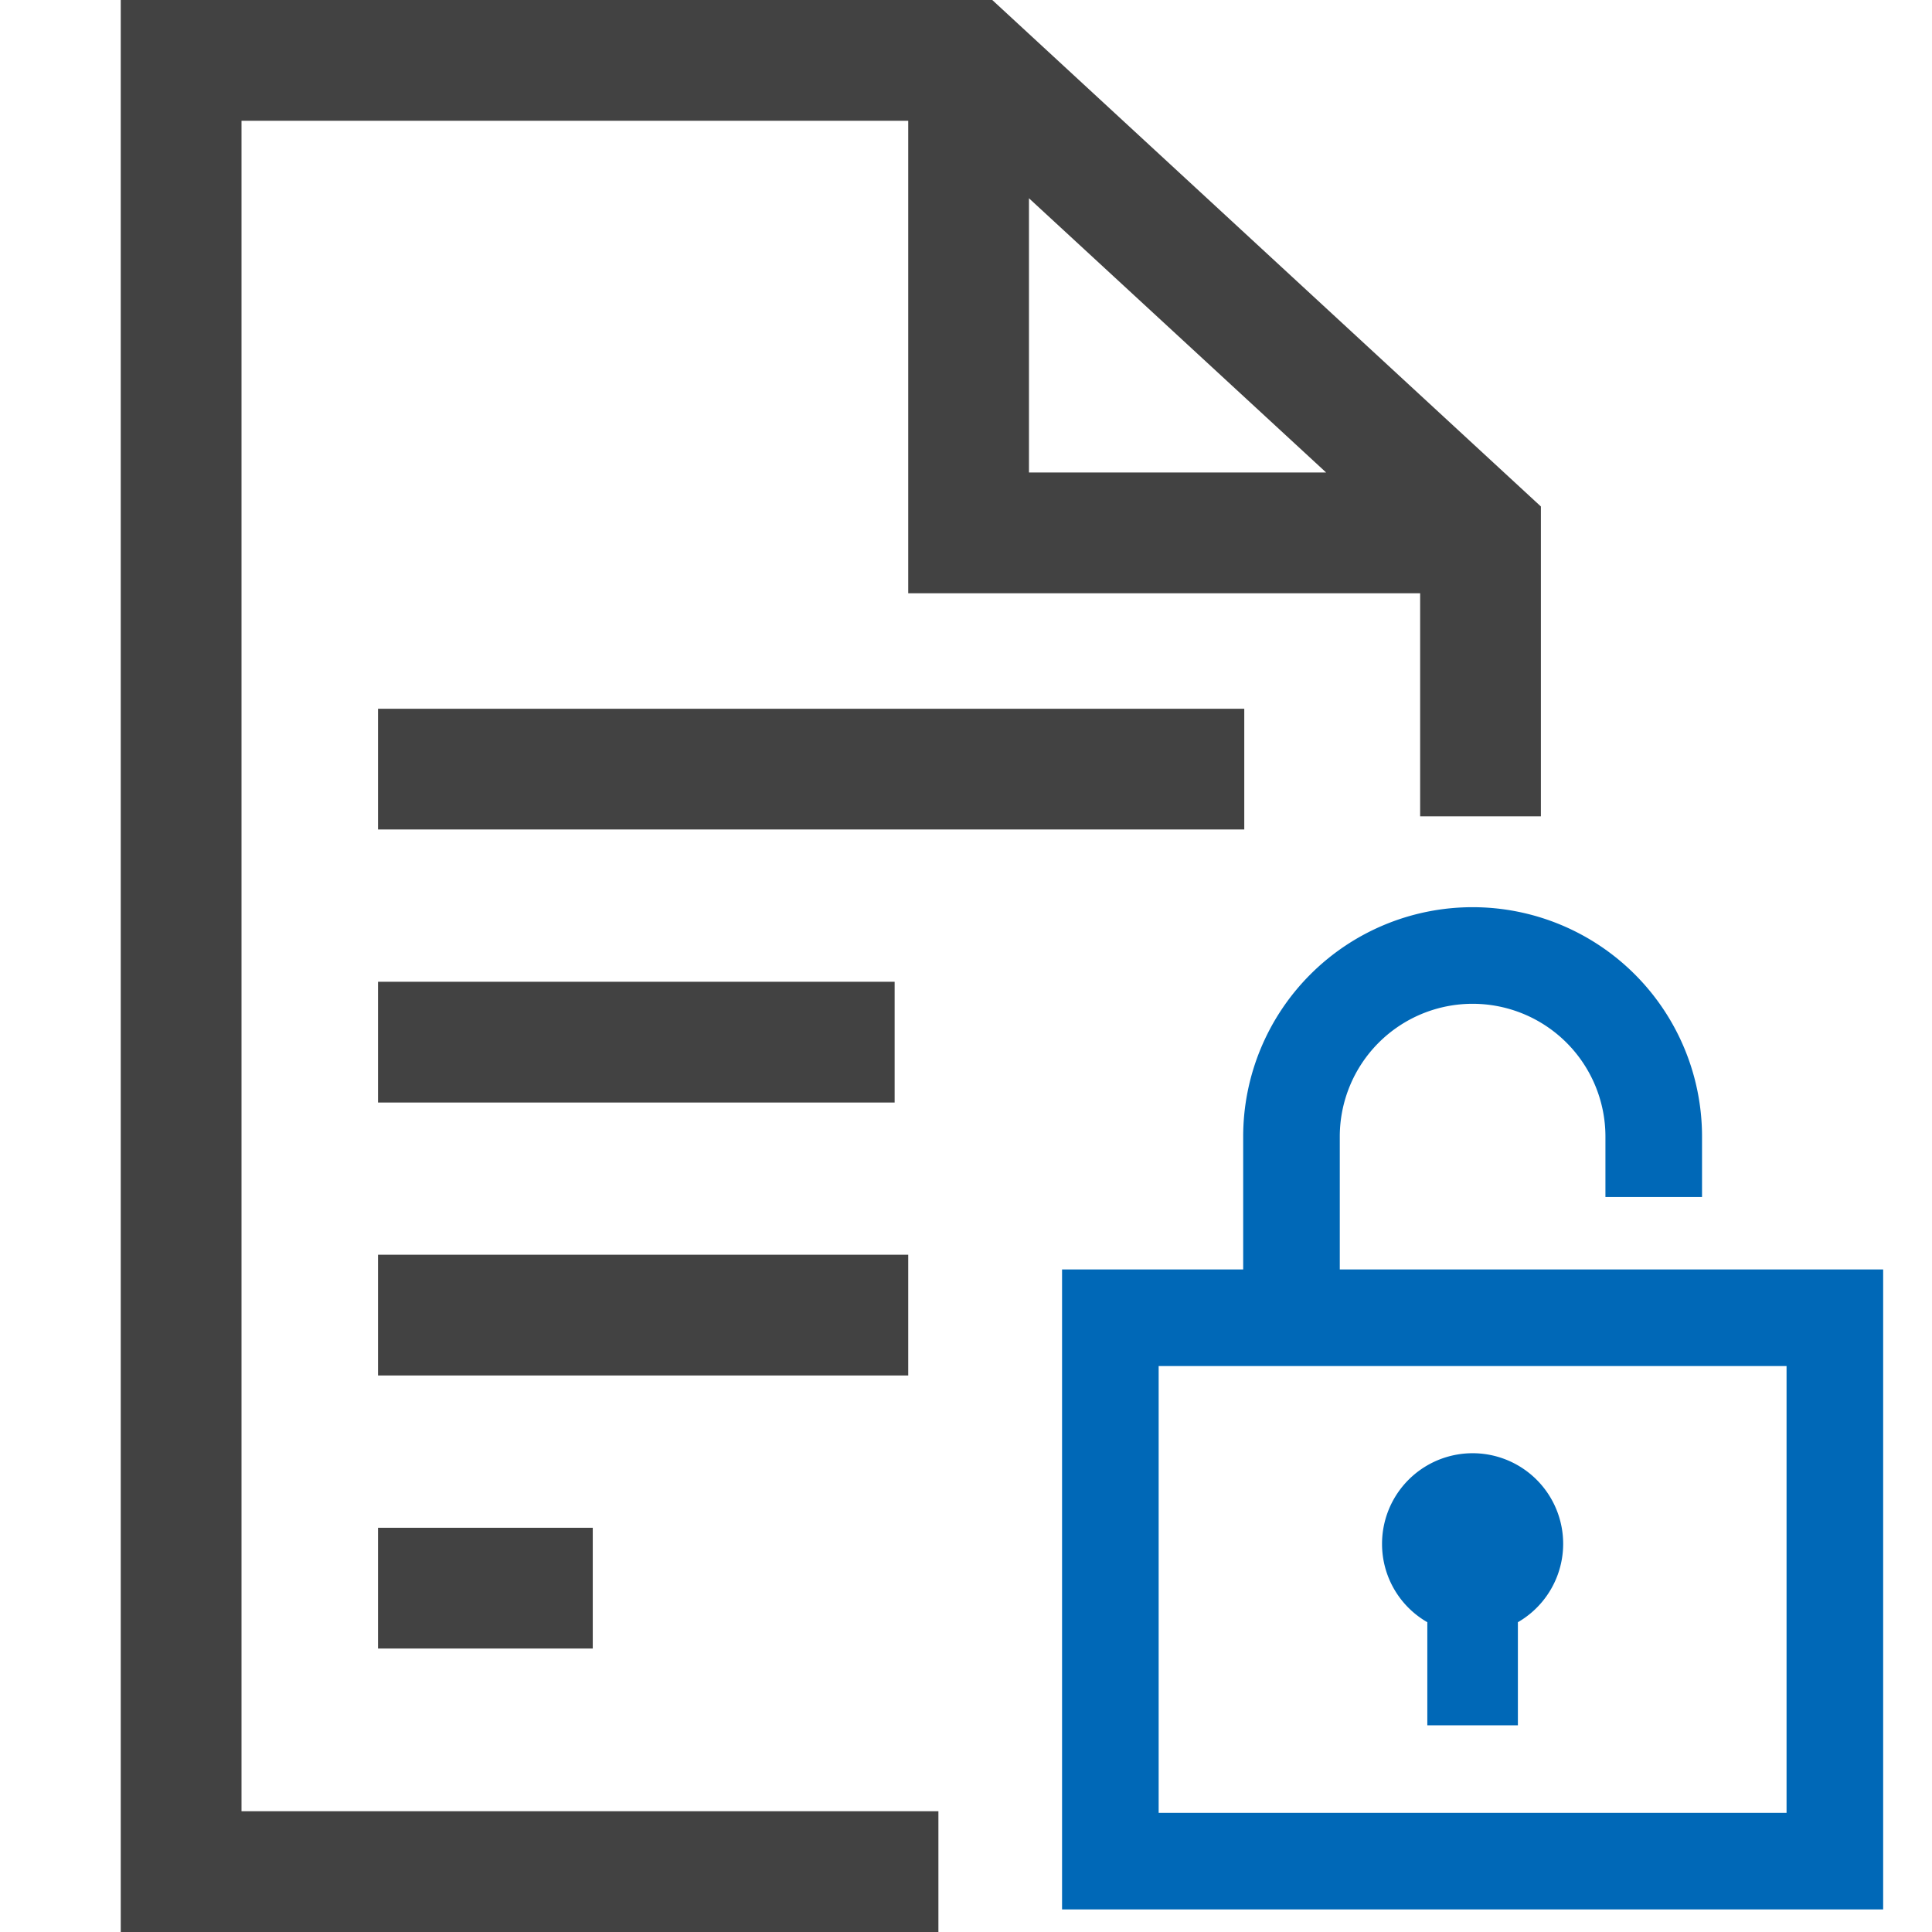 <svg xmlns="http://www.w3.org/2000/svg" width="32" height="32" viewBox="0 0 32 32">
  <g id="icon" transform="translate(118 5)">
    <rect id="bg" width="32" height="32" transform="translate(-118 -5)" fill="#fff" opacity="0"/>
    <g id="icon_disclosure" transform="translate(-643 -1386)">
      <path id="パス_47" data-name="パス 47" d="M547.191,1402.026v-2.2a2.2,2.2,0,1,1,4.4,0v1h1.6v-1a3.8,3.8,0,1,0-7.6,0v2.2h-3v10.6h13.6v-10.6Zm7.4,9h-10.4v-7.4h10.4Zm-6.7-4.45a1.5,1.5,0,1,1,2.25,1.293v1.707h-1.5v-1.707A1.493,1.493,0,0,1,547.891,1406.576Z" fill="#0068b7"/>
      <path id="パス_48" data-name="パス 48" d="M531.261,1406.305h3.557v2h-3.557Zm8.782-4.523h-8.782v2h8.782Zm-8.782-7.043h14.348v-2H531.261Zm0,2.522v2h8.557v-2Zm19.261-7.872v5.132h-2v-3.695h-8.479V1383H529v28h11.543v2H527v-32h14.435Zm-8.479-.563h4.922l-4.922-4.542Z" fill="#424242"/>
    </g>
  </g>
</svg>

